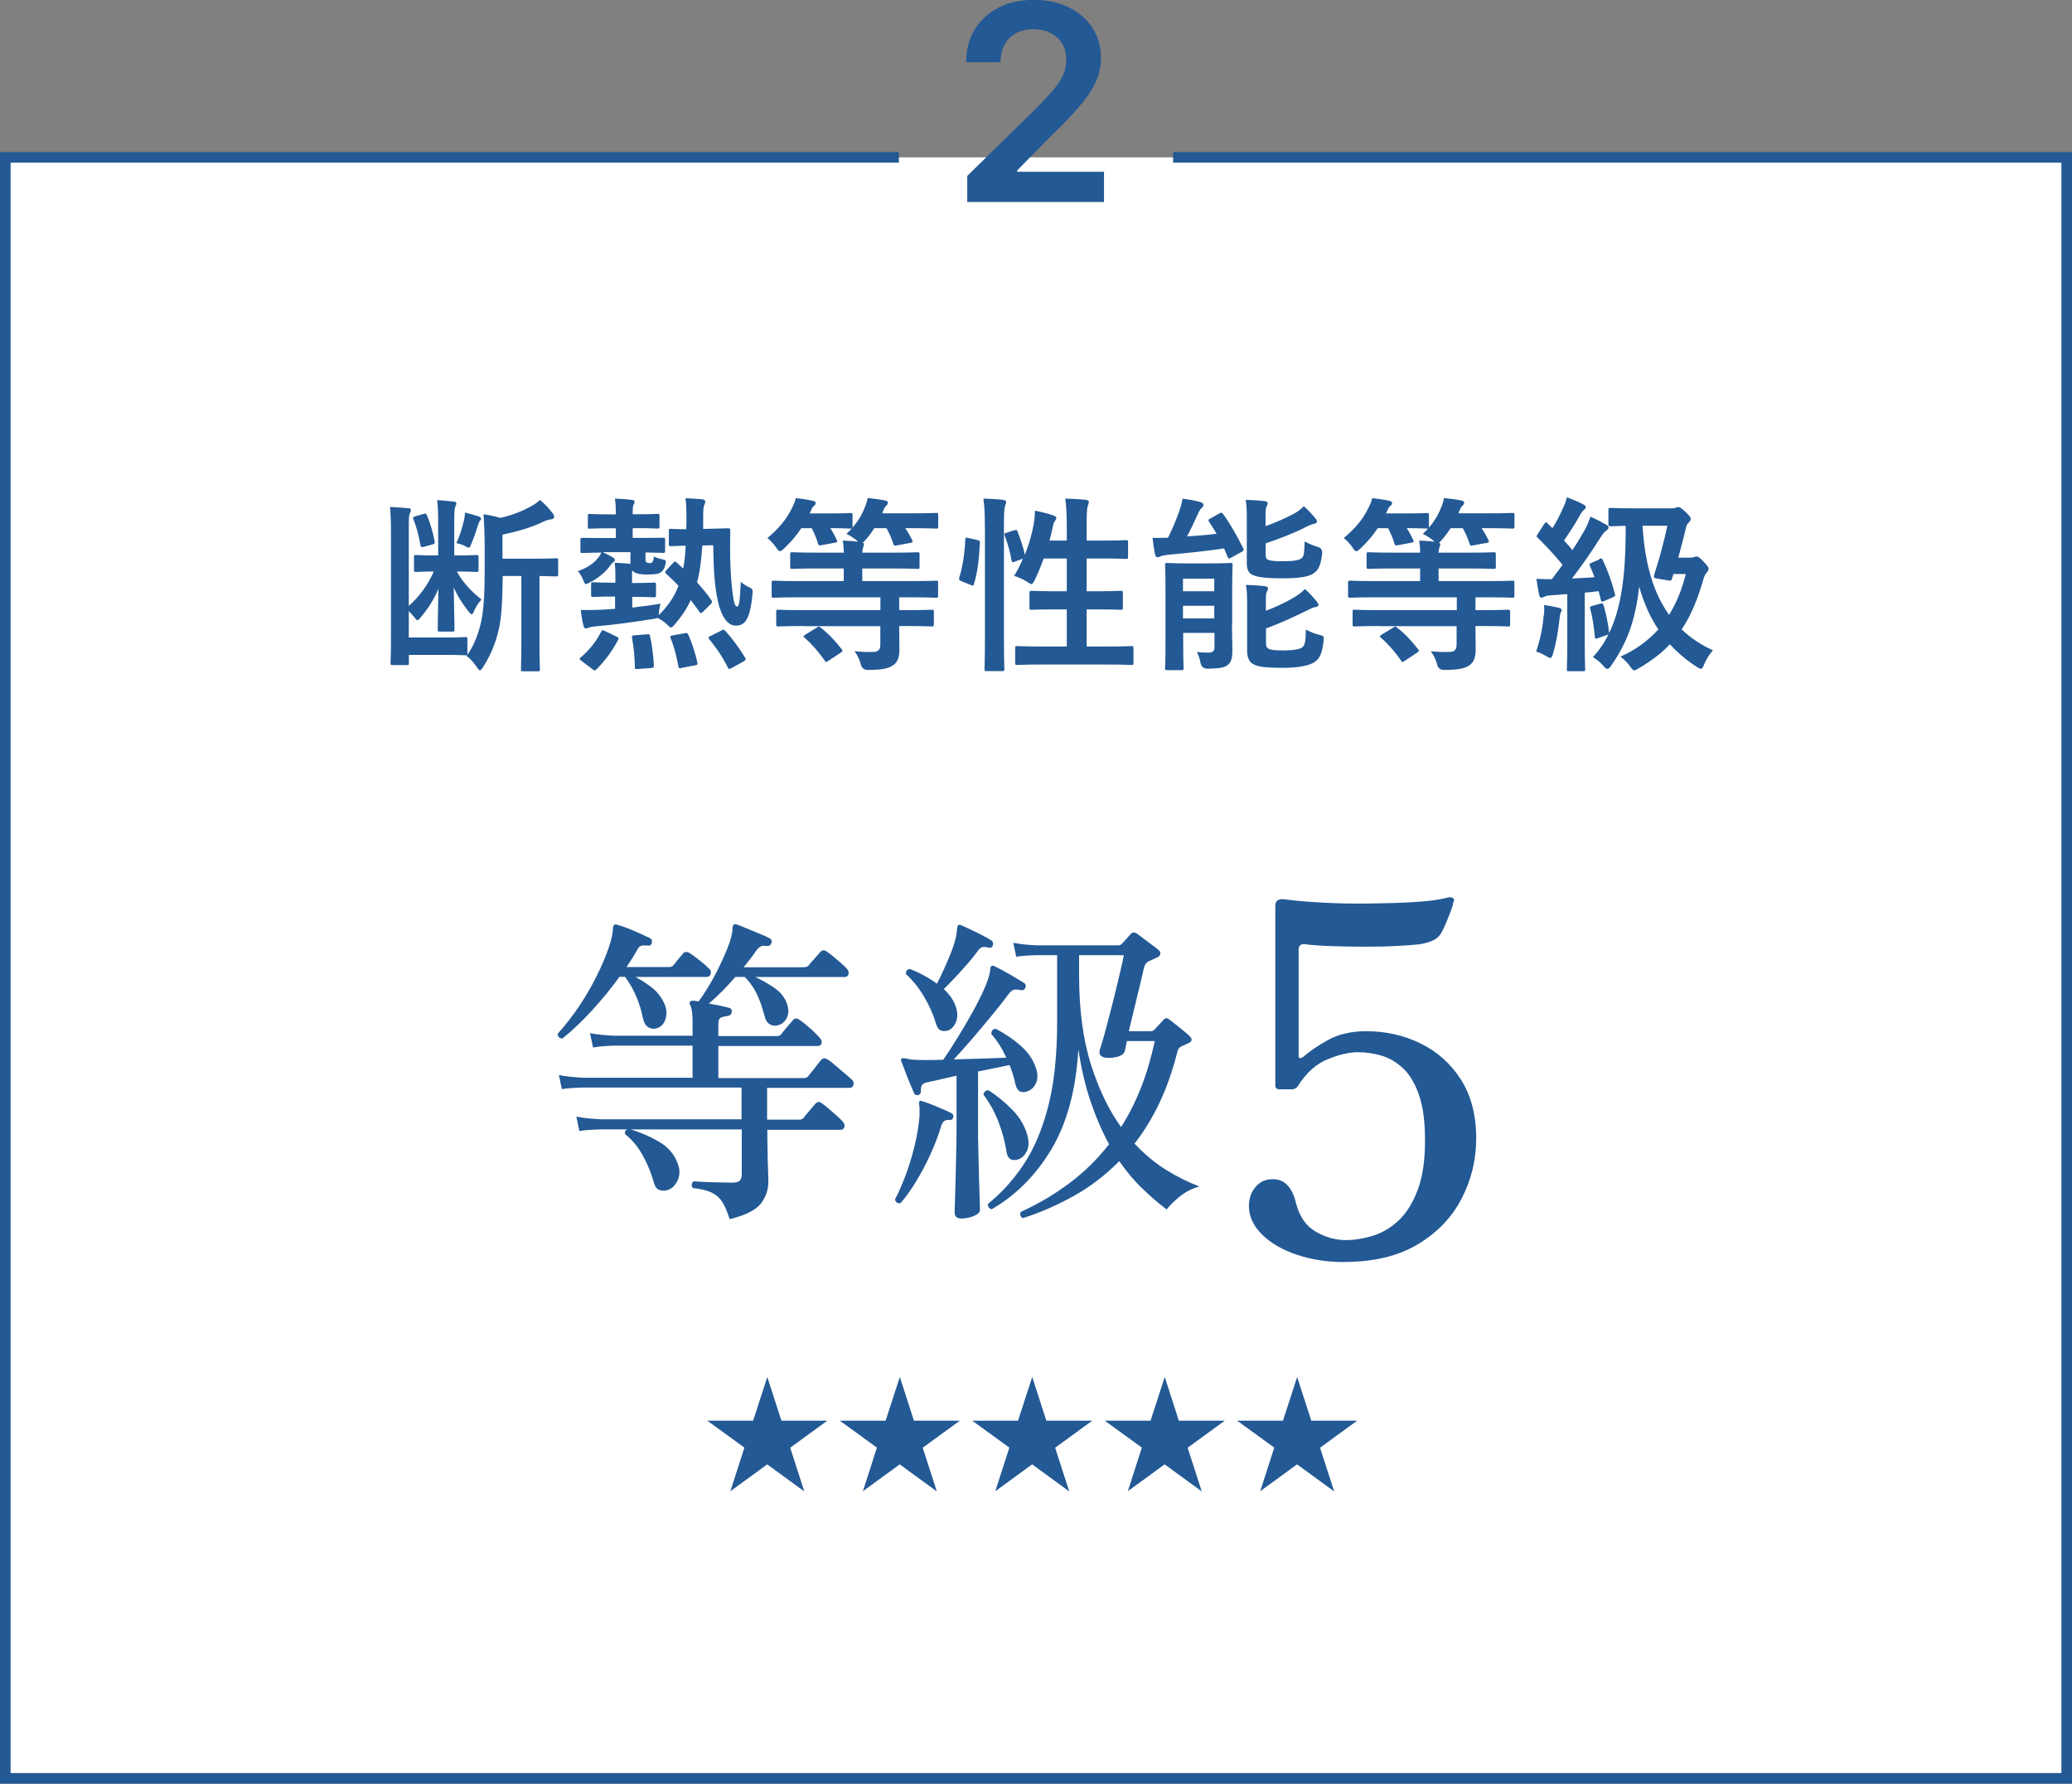 <?xml version="1.0" encoding="UTF-8"?>
<svg id="_レイヤー_2" data-name="レイヤー 2" xmlns="http://www.w3.org/2000/svg" viewBox="0 0 195.45 168.21">
  <rect x="0" y="0" width="195.45" height="168.21" fill="#808080" stroke="none"/>
  <defs>
    <style>
      .cls-1 {
        fill: #fff;
        stroke: #235994;
        stroke-miterlimit: 10;
      }

      .cls-2 {
        fill: #235994;
        stroke-width: 0px;
      }
    </style>
  </defs>
  <g id="_レイヤー_1-2" data-name="レイヤー 1">
    <g>
      <polyline class="cls-1" points="84.79 14.84 .5 14.84 .5 167.71 194.95 167.71 194.95 14.84 110.66 14.84"/>
      <g>
        <path class="cls-2" d="M68.89,140.65l1.33-4.13-3.5-2.54h4.32l1.34-4.12,1.33,4.12h4.33l-3.5,2.55,1.33,4.12-3.5-2.55-3.5,2.55Z"/>
        <path class="cls-2" d="M81.39,140.65l1.33-4.13-3.5-2.54h4.32l1.34-4.12,1.33,4.12h4.33l-3.5,2.55,1.33,4.12-3.5-2.55-3.5,2.55Z"/>
        <path class="cls-2" d="M93.88,140.65l1.33-4.13-3.5-2.54h4.32l1.34-4.12,1.33,4.12h4.33l-3.5,2.55,1.33,4.12-3.5-2.55-3.5,2.55Z"/>
        <path class="cls-2" d="M106.38,140.65l1.33-4.13-3.5-2.54h4.32l1.34-4.12,1.33,4.12h4.33l-3.5,2.55,1.33,4.12-3.5-2.55-3.5,2.55Z"/>
        <path class="cls-2" d="M118.87,140.65l1.33-4.13-3.5-2.54h4.32l1.34-4.12,1.33,4.12h4.33l-3.5,2.55,1.33,4.12-3.5-2.55-3.5,2.55Z"/>
      </g>
      <g>
        <path class="cls-2" d="M53.05,97.94c-.14,0-.25-.05-.34-.14-.08-.09-.11-.2-.09-.32.73-.82,1.41-1.69,2.04-2.63.62-.94,1.16-1.87,1.62-2.8.46-.93.83-1.78,1.1-2.56.28-.78.42-1.42.44-1.93,0-.14.03-.24.09-.31.06-.08.17-.09.34-.03.24.06.56.17.95.32.39.15.78.32,1.16.49s.7.32.95.44c.16.08.22.23.18.46-.06.2-.19.29-.4.24-.27-.02-.46-.02-.6.02-.13.03-.26.16-.38.38-.14.27-.3.53-.47.8-.17.27-.35.54-.54.83h3.98c.2,0,.35-.05.43-.15.12-.16.28-.36.46-.58.18-.22.34-.41.46-.55.16-.18.38-.19.64-.03.22.14.53.36.9.66.38.3.68.56.9.78.16.14.22.31.17.51-.05.19-.17.29-.35.29h-6.76c.59.31,1.14.66,1.64,1.07s.88.93,1.15,1.56c.18.51.19.98.03,1.42-.16.44-.45.71-.86.81-.27.06-.51.03-.73-.11-.22-.13-.39-.39-.49-.78-.31-1.53-.88-2.86-1.71-3.98h-.52c-.82,1.12-1.69,2.19-2.63,3.21-.94,1.02-1.86,1.89-2.75,2.6ZM68.81,114.92c-.21-.65-.43-1.17-.67-1.56-.25-.39-.58-.68-1.01-.89s-1.02-.35-1.78-.43c-.16-.24-.13-.46.09-.64.18.02.49.04.92.06.43.02.9.04,1.41.05s.96.02,1.35.02c.33,0,.55-.07.67-.2.12-.13.18-.34.18-.63v-4.19h-10.47c.94.29,1.83.67,2.66,1.16.84.49,1.42,1.15,1.74,1.99.25.61.25,1.16.03,1.64-.22.48-.54.79-.95.93-.27.08-.52.08-.76,0-.25-.08-.42-.3-.52-.64-.27-.96-.63-1.85-1.09-2.66-.46-.82-1-1.47-1.64-1.96-.06-.2,0-.36.18-.46h-2.45c-.86.02-1.54.07-2.05.15l-.28-1.35c.63.12,1.41.2,2.33.25h13.25v-3h-14.9c-.86.02-1.54.07-2.05.15l-.28-1.32c.63.12,1.41.2,2.33.25h10.28v-3.03h-7.34c-.86.02-1.54.08-2.05.18l-.28-1.35c.63.12,1.41.2,2.33.24h7.34v-1.25c0-.8-.07-1.34-.21-1.62-.08-.08-.09-.19-.03-.34.08-.08.18-.11.31-.09.08,0,.16,0,.25.02.08.01.16.03.24.05.53-.71,1.04-1.53,1.53-2.45.49-.92.89-1.79,1.21-2.6s.47-1.44.47-1.87c0-.12.03-.22.09-.31.06-.06.16-.07.31-.03.25.08.56.2.95.37.39.16.78.33,1.18.49.4.16.72.31.96.43.18.1.24.26.18.46-.06.18-.19.28-.4.28-.27-.04-.46-.04-.58.02-.12.05-.27.18-.43.38-.18.27-.38.53-.58.8-.2.27-.42.53-.64.8h5.69c.18,0,.33-.05.43-.15.1-.14.29-.36.55-.64.27-.29.45-.5.55-.64.2-.2.41-.22.61-.06.16.1.37.26.63.47.25.21.5.43.75.64.24.21.42.38.52.5.16.18.22.36.17.54-.05.17-.18.26-.38.26h-8.42c.59.27,1.18.6,1.76.99.58.4.97.86,1.18,1.39.22.55.25,1.03.06,1.42-.18.4-.47.65-.86.75-.26.08-.52.05-.76-.09-.25-.14-.42-.43-.52-.86-.2-.77-.44-1.45-.72-2.02-.28-.57-.65-1.1-1.12-1.59h-.89c-.41.47-.83.92-1.25,1.35-.43.43-.85.82-1.25,1.16.35.06.69.13,1.04.2.35.07.62.14.83.2.22.04.32.17.28.4-.02.2-.14.33-.37.37-.22.02-.43.07-.61.14-.18.07-.28.25-.28.54v1.22h5.51c.18,0,.32-.05.4-.15.1-.14.29-.38.57-.7.28-.33.46-.55.57-.67.16-.18.36-.19.58-.03.16.1.37.26.63.47.25.21.5.44.75.67.24.23.43.42.55.57.16.18.22.36.18.52-.04.16-.16.25-.37.25h-9.37v3.03h8.05c.2,0,.35-.06.43-.18.06-.08.18-.23.35-.44.17-.21.35-.43.52-.66.17-.22.29-.37.35-.43.16-.18.36-.2.58-.06.16.08.4.26.72.54.32.28.63.55.95.81.32.27.53.45.63.55.16.14.22.31.17.5-.05.19-.16.29-.32.29h-7.83v3h3.03c.18,0,.32-.05.4-.15.1-.14.29-.38.57-.7.28-.33.46-.55.57-.67.18-.18.38-.19.58-.03.16.1.37.27.63.49.25.22.51.45.77.67.25.22.44.41.57.55.16.18.22.36.17.54s-.18.26-.38.26h-6.89c0,.53,0,1.14.02,1.84,0,.69.03,1.33.05,1.9.02.57.03.94.03,1.1,0,.82-.24,1.52-.72,2.13-.48.6-1.45,1.09-2.92,1.45Z"/>
        <path class="cls-2" d="M84.97,113.46c-.29.06-.47-.05-.55-.34.31-.57.62-1.29.95-2.14s.62-1.79.87-2.79c.25-1,.42-1.98.5-2.94v-.77c-.02-.12-.03-.21-.03-.28-.04-.16-.03-.28.03-.34.06-.06.15-.06.28,0,.35.1.8.27,1.36.51.56.23,1.01.43,1.36.6.16.08.22.21.18.4-.06.2-.19.29-.4.24-.37-.02-.61.16-.73.55-.27.9-.61,1.81-1.04,2.74-.43.93-.89,1.79-1.38,2.59-.49.8-.96,1.45-1.41,1.96ZM90.72,114.92c-.45,0-.67-.19-.67-.58,0-.1,0-.44.03-1.02.02-.58.04-1.29.06-2.13.02-.84.04-1.69.06-2.56.02-.87.03-1.63.03-2.28v-4.9c-.55.12-1.06.23-1.51.34-.46.1-.83.18-1.12.25-.27.04-.46.12-.58.23-.12.11-.17.32-.15.63,0,.18-.08.31-.25.37-.2.04-.34-.02-.4-.18-.1-.22-.23-.52-.38-.89-.15-.37-.3-.74-.44-1.12-.14-.38-.26-.7-.37-.96-.08-.14-.06-.24.06-.31.06-.02.16-.02.31,0,.1.02.22.05.37.08s.3.05.46.05c.67.04,1.59.04,2.75,0,.41-.59.86-1.29,1.36-2.1.5-.81.98-1.63,1.45-2.48s.85-1.62,1.15-2.33.45-1.24.47-1.61c0-.18.04-.29.12-.31.1-.06.2-.05.31.03.22.1.51.25.86.44.35.19.69.39,1.04.6.35.2.63.38.86.52.16.1.2.26.12.46-.08.18-.22.26-.43.21-.2-.04-.39-.06-.57-.05-.17.01-.35.14-.54.38-.41.55-.92,1.21-1.55,1.97s-1.26,1.53-1.91,2.28c-.65.75-1.24,1.41-1.75,1.96.92-.02,1.83-.05,2.72-.08.9-.03,1.64-.06,2.23-.08-.39-.88-.86-1.62-1.41-2.23,0-.33.14-.49.43-.49.84.43,1.61.95,2.33,1.58.71.62,1.19,1.32,1.44,2.1.2.57.2,1.06,0,1.47-.2.41-.5.66-.89.77-.55.16-.9-.08-1.04-.73-.12-.59-.31-1.18-.55-1.78l-2.97.61v5.23c0,.67,0,1.43.03,2.28.02.85.04,1.67.06,2.48.02.81.04,1.49.06,2.05s.03.9.03,1.03c0,.2-.19.39-.57.55-.38.16-.77.24-1.18.24ZM89.44,97.17c-.22.08-.44.09-.66.02-.21-.07-.37-.27-.47-.6-.25-.84-.61-1.68-1.1-2.52-.49-.85-1.07-1.58-1.74-2.19-.04-.33.09-.49.4-.49.96.39,1.8.85,2.51,1.38.47-.92.9-1.86,1.29-2.83s.59-1.77.61-2.4c.04-.18.08-.29.12-.31.08-.02.17-.01.28.03.22.1.52.24.89.41.37.17.73.35,1.1.54s.65.35.86.49c.14.1.18.26.12.46-.06.18-.19.26-.4.21-.22-.06-.41-.08-.57-.05-.15.03-.3.15-.44.35-.25.35-.56.75-.95,1.19-.39.45-.79.89-1.19,1.32-.41.43-.76.8-1.07,1.1.55.51.93,1.06,1.13,1.65.18.55.19,1.03.02,1.44-.17.41-.41.67-.72.8ZM95.86,109.38c-.53.1-.84-.16-.92-.8-.14-.88-.38-1.78-.72-2.69-.34-.92-.82-1.81-1.45-2.66.02-.14.08-.25.18-.32.1-.07.2-.1.31-.08.8.51,1.55,1.13,2.27,1.87.71.73,1.18,1.56,1.41,2.48.14.59.1,1.09-.14,1.5s-.55.64-.93.7ZM96.51,114.89c-.26-.12-.34-.33-.21-.61,1.59-.71,3.1-1.6,4.51-2.65,1.42-1.05,2.69-2.29,3.81-3.72-.63-1.14-1.2-2.45-1.71-3.93-.51-1.48-.91-3.16-1.19-5.03-.22,3.82-1.07,6.95-2.52,9.4-1.46,2.45-3.34,4.35-5.65,5.69-.29-.08-.4-.26-.34-.52,1.22-.98,2.33-2.19,3.3-3.63.98-1.44,1.76-3.25,2.34-5.45.58-2.19.87-4.89.87-8.09v-6.27h-1.93c-.84.02-1.48.07-1.93.15l-.28-1.32c.57.12,1.31.2,2.2.24h7.71c.14,0,.25-.05.34-.15.1-.1.24-.25.41-.44.17-.19.31-.35.41-.47.16-.18.36-.2.58-.06.14.1.35.26.61.46.26.2.53.4.8.6.26.19.47.35.61.47.16.12.23.26.2.41-.03.15-.15.27-.35.35-.14.06-.28.12-.4.18-.12.06-.24.11-.34.15-.22.1-.38.32-.46.64-.06.31-.17.8-.34,1.48s-.34,1.43-.54,2.23c-.19.81-.37,1.56-.54,2.25h2.02c.1,0,.18-.01.23-.03.05-.02.12-.07.2-.15.02-.02.09-.1.21-.23.12-.13.25-.27.38-.41.13-.14.21-.22.23-.25.16-.18.34-.2.52-.06.25.18.57.44.98.77.41.33.72.59.95.8.31.31.26.54-.12.7-.1.04-.2.09-.31.14s-.2.1-.31.14c-.23.1-.37.32-.43.64-.45,1.76-1.01,3.34-1.68,4.74-.67,1.41-1.45,2.67-2.33,3.8.96,1.02,1.97,1.86,3.03,2.51,1.06.65,2.09,1.16,3.09,1.53-.71.2-1.34.53-1.87.96-.53.44-.94.84-1.22,1.21-.78-.59-1.55-1.25-2.31-1.99-.77-.73-1.48-1.59-2.16-2.57-1.31,1.33-2.74,2.42-4.3,3.29-1.56.87-3.17,1.57-4.82,2.1ZM105.75,106.29c1.45-2.26,2.51-4.97,3.18-8.11h-2.63c-.08.37-.14.66-.18.89-.06.27-.28.45-.64.57-.37.11-.77.15-1.19.11-.51-.08-.68-.36-.52-.83.12-.35.26-.83.43-1.45.16-.62.34-1.3.54-2.04.19-.73.38-1.46.55-2.19.17-.72.33-1.37.46-1.94s.22-.98.26-1.22h-4.22v1.9c0,3.29.38,6.1,1.13,8.45s1.7,4.31,2.85,5.88Z"/>
        <path class="cls-2" d="M126.81,119.02c-1.62,0-3.11-.23-4.48-.69-1.36-.46-2.46-1.09-3.28-1.91-.83-.81-1.24-1.71-1.24-2.69,0-.7.21-1.31.64-1.81.43-.51.99-.74,1.7-.71,1.07.03,1.77.8,2.11,2.3.34,1.26.96,2.14,1.88,2.66.92.52,1.85.78,2.8.78.83,0,1.68-.14,2.57-.41.89-.28,1.7-.76,2.43-1.45.73-.69,1.33-1.65,1.79-2.87.46-1.22.69-2.77.69-4.64s-.19-3.21-.57-4.32c-.38-1.1-.89-1.94-1.51-2.52-.63-.58-1.31-.98-2.04-1.19-.73-.21-1.47-.32-2.2-.32-.83,0-1.78.22-2.87.67-1.09.44-2.03,1.29-2.82,2.55-.12.18-.31.28-.55.28h-1.15c-.28,0-.41-.12-.41-.37v-16.94c0-.49.31-.69.92-.6.89.12,2.04.22,3.47.3,1.42.08,2.91.11,4.45.09,1.54-.02,2.98-.06,4.29-.14,1.32-.08,2.31-.21,2.98-.39.34-.09.57-.08.69.05.06.03.08.1.05.21-.03.11-.06.19-.09.25,0,.12-.07.37-.21.73s-.29.75-.46,1.15c-.17.4-.31.7-.44.92-.18.31-.44.54-.76.69-.32.15-.74.28-1.26.37-.52.06-1.24.11-2.16.16s-1.91.07-2.98.07-2.1-.02-3.1-.05c-.99-.03-1.84-.09-2.55-.18-.43-.06-.64.11-.64.5v10.05c0,.21.14.25.41.09.58-.52,1.37-1.06,2.36-1.61.99-.55,2.2-.83,3.6-.83,1.84,0,3.54.38,5.12,1.15,1.58.77,2.85,1.9,3.81,3.4.96,1.5,1.45,3.35,1.45,5.55,0,2.02-.46,3.92-1.38,5.69-.92,1.78-2.3,3.21-4.15,4.32-1.85,1.1-4.15,1.65-6.91,1.65Z"/>
      </g>
      <g>
        <path class="cls-2" d="M43.11,53.93c.6,1.08,1.4,1.88,2.31,2.61-.34.37-.57.76-.75,1.19-.05.12-.11.2-.18.2s-.16-.09-.3-.27c-.53-.69-1-1.37-1.39-2.26.02,1.81.07,3,.07,3.96,0,.18-.02.2-.2.2h-1.17c-.2,0-.21-.02-.21-.2,0-.94.04-2.1.07-3.85-.43,1.08-1.05,1.97-1.72,2.77-.12.14-.2.21-.27.21s-.14-.09-.28-.27c-.18-.23-.36-.43-.53-.59v2.49h3.54c1.3,0,1.71-.04,1.79-.04.18,0,.2.02.2.2v1.33c0,.09,0,.11-.02.16.71-.98,1.21-2.36,1.42-3.69.16-1.1.23-2.11.23-4.51v-1.94c0-1.05-.04-2.1-.11-3.13.62.09,1.03.18,1.6.34,1.14-.27,2.02-.62,2.81-1.05.39-.21.64-.39.92-.64.43.35.85.8,1.21,1.28.09.11.12.2.12.34,0,.11-.11.18-.27.2-.21.04-.41.07-.71.21-.94.48-2.31.91-3.89,1.24v2.27h2.65c1.71,0,2.31-.04,2.42-.04.16,0,.18.02.18.2v1.31c0,.18-.02.2-.18.2-.09,0-.51-.02-1.58-.04v6.32c0,1.69.04,2.36.04,2.47,0,.18-.02.2-.18.2h-1.4c-.2,0-.21-.02-.21-.2,0-.11.04-.78.04-2.47v-6.32h-1.76c-.02,2.08-.09,3.71-.34,4.9-.28,1.31-.76,2.5-1.49,3.66-.14.21-.23.34-.32.34-.07,0-.16-.11-.3-.32-.25-.39-.57-.73-.96-1.05l.05-.07s-.07.02-.16.02-.57-.04-1.79-.04h-3.54v.76c0,.18,0,.2-.18.2h-1.35c-.18,0-.2-.02-.2-.2,0-.12.04-.85.04-2.33v-9.82c0-1.14-.02-1.72-.09-2.56.52.02,1.24.07,1.76.12.14.02.21.07.21.16,0,.12-.04.2-.11.34-.07.18-.09.37-.09,1.58v7.14c1.03-.94,1.72-1.86,2.36-3.25-1.17,0-1.56.04-1.67.04-.18,0-.2-.02-.2-.21v-1.19c0-.18.02-.2.2-.2.11,0,.51.04,1.78.04h.3v-3.25c0-.76-.02-1.26-.09-1.97.51.04,1.1.09,1.53.14.2.02.28.07.28.18,0,.07-.04.14-.09.27-.05.14-.11.28-.11,1.24v3.39h.3c1.28,0,1.67-.04,1.79-.04.18,0,.2.02.2.2v1.19c0,.2-.02.21-.2.21-.12,0-.52-.04-1.79-.04h-.05ZM39.98,48.46c.2-.05.23-.02.3.16.32.76.55,1.54.71,2.4.04.23.02.27-.18.32l-.83.23c-.21.05-.28.05-.32-.16-.14-.83-.39-1.81-.66-2.42-.07-.18-.05-.23.18-.3l.8-.23ZM43.78,49.01c.04-.18.07-.39.09-.67.44.11,1.03.27,1.3.37.12.05.21.12.21.23,0,.09-.04.12-.11.16-.05.07-.11.2-.18.41-.18.59-.39,1.24-.67,1.87-.07.2-.12.27-.21.27-.05,0-.14-.04-.27-.11-.25-.16-.57-.25-.89-.32.34-.73.53-1.4.73-2.2Z"/>
        <path class="cls-2" d="M56.9,52.1c.34.14.62.3.85.43.18.11.25.2.25.27s-.02.12-.12.2c-.11.07-.23.21-.32.34-.44.62-1.15,1.19-1.9,1.58-.2.09-.3.16-.37.16-.12,0-.18-.11-.28-.39-.14-.35-.32-.64-.5-.82.98-.35,1.62-.83,2.01-1.39.09-.12.14-.23.2-.37-1.24.02-1.71.04-1.79.04-.16,0-.18-.02-.18-.2v-1.05c0-.16.02-.18.18-.18.11,0,.62.02,2.15.02h1.01v-.92h-.52c-1.37,0-1.81.04-1.92.04-.18,0-.2-.02-.2-.2v-.99c0-.18.02-.2.2-.2.11,0,.55.04,1.92.04h.52c0-.69-.02-1.1-.09-1.49.57.02,1.15.07,1.58.12.18.02.28.07.28.16,0,.11-.04.18-.09.28-.07.16-.09.37-.09.92h.43c1.37,0,1.79-.04,1.9-.04.18,0,.2.02.2.2v.99c0,.18-.02.2-.2.2-.11,0-.53-.04-1.9-.04h-.43v.92h.71c1.53,0,2.04-.02,2.15-.02.18,0,.2.02.2.18v1.05c0,.18-.02.2-.2.2-.11,0-.53-.02-1.65-.04v.62c0,.2.02.28.14.34.09.04.2.04.28.04.11,0,.2-.04.25-.12.09-.14.11-.37.11-.5.23.11.5.2.75.25.41.09.44.11.34.53-.07.27-.14.44-.3.6-.21.23-.48.32-1.42.32-.8,0-1.23-.14-1.4-.39-.02.12-.02.28-.02.5v.69h.27c1.28,0,1.69-.04,1.79-.04.18,0,.2.02.2.2v.99c0,.18-.02.2-.2.2-.11,0-.52-.04-1.79-.04h-.25v1.01c.89-.11,1.78-.21,2.66-.37-.05.2-.12.52-.14.85l-.02.23c.87-.85,1.47-1.72,1.86-2.77-.37-.39-.75-.76-1.15-1.12-.07-.07-.11-.11-.11-.14,0-.05.04-.11.12-.2l.6-.66c.18-.18.2-.21.32-.11l.67.6c.12-.64.2-1.35.23-2.15-.98.02-1.28.05-1.39.05-.18,0-.2-.02-.2-.2v-1.26c0-.18.02-.18.2-.18.09,0,.43.04,1.44.04.02-.3.02-.59.02-.91,0-.99-.02-1.53-.09-2.01.57.02,1,.04,1.53.09.21.02.34.11.34.2,0,.12-.05.25-.11.39-.07.16-.09.46-.09,1.23v.98l.85-.02c1.05-.02,1.4-.04,1.51-.04.16,0,.2.04.2.21-.02.71-.02,1.33-.02,1.9,0,.89.05,2.29.16,3.32.16,1.62.3,1.95.51,1.95.16,0,.25-.34.34-2.33.21.2.53.39.8.52.36.18.34.23.3.64-.23,2.5-.76,2.97-1.58,2.97s-1.4-.99-1.69-2.34c-.3-1.4-.41-3.02-.43-5.24l-1.03.02c-.09,1.39-.23,2.5-.5,3.48.48.53.94,1.08,1.31,1.62.05.09.11.16.11.21s-.04.12-.12.21l-.71.71c-.2.18-.23.2-.35.04-.29-.39-.55-.76-.83-1.12-.37.8-.85,1.53-1.49,2.27-.18.21-.27.32-.37.32-.09,0-.2-.11-.41-.32-.25-.23-.57-.44-.87-.59-.07.04-.2.07-.53.12-1.78.28-3.55.53-5.12.66-.44.04-.66.07-.78.12-.11.04-.21.09-.32.09s-.2-.09-.23-.25c-.12-.44-.2-.98-.25-1.49.67.02,1.12.02,1.92-.02.44-.02.87-.05,1.31-.09v-1.15h-.27c-1.28,0-1.69.04-1.79.04-.18,0-.2-.02-.2-.2v-.99c0-.18.02-.2.2-.2.11,0,.51.04,1.79.04h.3v-.66c0-.57-.02-.89-.07-1.21.44,0,1.12.05,1.49.09v-1.1h-2.58ZM58.12,60.02c.25.12.25.14.18.34-.57,1.07-1.23,1.94-2.02,2.75-.07.07-.12.11-.18.11s-.11-.04-.21-.11l-1.03-.78c-.23-.18-.23-.21-.07-.34.78-.67,1.46-1.49,1.92-2.43.09-.16.11-.14.37-.04l1.05.5ZM60.17,63.09c-.25.02-.28.02-.28-.18-.02-.98-.11-1.86-.27-2.75-.04-.2.02-.23.27-.25l1.15-.09c.23-.02.25,0,.28.18.21.92.3,1.83.36,2.75,0,.18-.04.23-.25.25l-1.26.09ZM64.31,63c-.25.04-.28.02-.32-.16-.18-.94-.37-1.79-.73-2.65-.07-.18-.04-.23.21-.27l1.1-.2c.21-.04.27-.05.36.14.36.8.66,1.76.85,2.61.04.18.02.23-.23.28l-1.24.23ZM68.02,59.47c.21-.11.27-.11.39.02.69.75,1.35,1.67,1.88,2.54.09.16.07.21-.14.34l-1.15.64c-.21.11-.27.11-.34-.05-.5-1.01-1.1-1.88-1.76-2.68-.11-.14-.11-.2.12-.3l1-.5Z"/>
        <path class="cls-2" d="M75.75,59.04c-1.65,0-2.22.04-2.33.04-.18,0-.2-.02-.2-.2v-1.17c0-.2.02-.21.2-.21.11,0,.67.04,2.33.04h7.3v-1.21h-7.81c-1.6,0-2.13.04-2.24.04-.2,0-.21-.02-.21-.2v-1.21c0-.18.02-.2.21-.2.11,0,.64.04,2.24.04h4.35v-1.19h-2.38c-1.74,0-2.36.04-2.47.04-.18,0-.2-.02-.2-.2v-1.17c0-.18.02-.2.2-.2.11,0,.73.04,2.47.04h2.38c0-.48-.04-.82-.09-1.14.51.02,1.03.05,1.44.11l-.12-.12c-.34-.28-.67-.48-.98-.62.18-.16.36-.34.5-.5h-.12c-.11,0-.57-.04-1.9-.04.25.35.43.73.62,1.12.07.16.05.21-.18.25l-1.24.23c-.27.05-.3.04-.36-.16-.12-.46-.36-.98-.59-1.44h-.98c-.44.67-.96,1.28-1.63,1.92-.18.16-.28.25-.39.25s-.2-.11-.36-.35c-.25-.37-.55-.67-.82-.89,1.05-.89,1.78-1.71,2.36-2.91.12-.25.23-.48.32-.85.5.05,1.12.14,1.62.25.18.04.25.12.25.21,0,.11-.07.21-.16.28-.11.07-.18.18-.28.43-.05.09-.09.18-.12.27h1.79c1.46,0,1.94-.04,2.04-.04.2,0,.21.02.21.21v1.17c.5-.59.87-1.17,1.14-1.88.11-.23.21-.53.29-.91.55.05,1.22.14,1.65.23.2.04.25.12.25.2,0,.11-.05.2-.14.28s-.18.21-.27.41c-.05.11-.09.21-.12.32h2.72c1.67,0,2.25-.04,2.36-.04.18,0,.2.02.2.21v1.07c0,.18-.02.2-.2.2-.11,0-.69-.04-2.36-.04h-.55c.25.35.46.73.66,1.14.07.16.04.21-.2.25l-1.23.23c-.27.05-.3.04-.36-.16-.16-.5-.37-.99-.64-1.46h-1.14c-.25.37-.51.75-.85,1.12-.11.12-.18.2-.25.25.07.04.12.09.12.14,0,.11-.04.18-.07.27-.04.11-.09.27-.09.53h2.75c1.76,0,2.36-.04,2.47-.04.16,0,.18.02.18.2v1.17c0,.18-.02.2-.18.2-.11,0-.71-.04-2.47-.04h-2.75v1.19h4.71c1.6,0,2.15-.04,2.26-.04.16,0,.18.02.18.2v1.21c0,.18-.02.2-.18.2-.11,0-.66-.04-2.26-.04h-1.23v1.21h.73c1.67,0,2.24-.04,2.34-.04.18,0,.2.02.2.21v1.17c0,.18-.02.2-.2.2-.11,0-.67-.04-2.34-.04h-.73v.27c0,.62.02,1.3.02,1.88,0,.71-.11,1.21-.59,1.55-.41.28-.98.44-2.38.44q-.55,0-.67-.53c-.11-.43-.32-.85-.59-1.24.66.07,1.1.09,1.72.07.51,0,.71-.18.71-.71v-1.72h-7.3ZM77.03,59.2c.11-.07.16-.11.21-.11s.09.04.16.09c.71.55,1.35,1.21,1.99,2.04.12.14.12.18-.07.32l-1.15.76c-.25.16-.27.18-.36.02-.55-.8-1.23-1.58-1.92-2.18-.14-.12-.12-.16.09-.3l1.05-.64Z"/>
        <path class="cls-2" d="M92.18,50.93c.23.05.27.09.25.28-.07,1.46-.21,2.79-.57,3.89-.05.18-.09.14-.28.07l-.89-.36c-.23-.09-.25-.18-.2-.35.3-.96.5-2.18.57-3.61,0-.18.04-.16.28-.11l.83.18ZM92.9,49.7c0-1.26-.02-1.83-.14-2.68.67.02,1.28.05,1.87.12.18.02.28.11.28.2,0,.12-.04.21-.09.34-.09.23-.12.67-.12,1.97v10.32c0,2.01.04,3.02.04,3.11,0,.2-.02.21-.2.21h-1.47c-.18,0-.2-.02-.2-.21,0-.09.04-1.1.04-3.09v-10.28ZM95.67,50.02c.2-.07.25-.05.32.11.25.68.53,1.46.69,2.19.37-.96.67-1.97.83-2.88.05-.32.11-.75.12-1.28.59.11,1.35.32,1.71.44.23.09.3.16.3.25,0,.12-.04.16-.11.25-.11.14-.18.34-.21.55-.09.43-.2.87-.32,1.33h1.63v-1.28c0-1.26-.04-1.81-.14-2.68.67.02,1.33.05,1.94.12.18.02.28.09.28.18,0,.12-.05.23-.09.36-.09.27-.12.67-.12,1.97v1.33h1.49c1.58,0,2.11-.04,2.22-.04.18,0,.2.02.2.2v1.37c0,.18-.02.2-.2.2-.11,0-.64-.04-2.22-.04h-1.49v3.09h.96c1.6,0,2.15-.04,2.26-.04.18,0,.2.02.2.2v1.39c0,.18-.02.2-.2.2-.11,0-.66-.04-2.26-.04h-.96v3.5h1.79c1.74,0,2.33-.04,2.43-.04.18,0,.2.02.2.2v1.37c0,.2-.02.21-.2.21-.11,0-.69-.04-2.43-.04h-5.9c-1.74,0-2.34.04-2.43.04-.18,0-.2-.02-.2-.21v-1.37c0-.18.02-.2.2-.2.09,0,.69.04,2.43.04h2.24v-3.5h-1.07c-1.6,0-2.13.04-2.25.04-.18,0-.2-.02-.2-.2v-1.39c0-.18.02-.2.2-.2.12,0,.66.04,2.25.04h1.07v-3.09h-2.18c-.25.71-.55,1.42-.85,2.04-.14.27-.21.37-.32.37-.07,0-.18-.07-.34-.18-.41-.27-.91-.48-1.28-.59.3-.48.59-1.03.83-1.62l-.75.27c-.23.09-.28.09-.32-.11-.14-.82-.37-1.63-.64-2.31-.07-.2-.05-.23.18-.3l.69-.23Z"/>
        <path class="cls-2" d="M115.02,48.41c.2-.11.27-.05.37.09.69.94,1.33,2.11,1.87,3.18.09.18.07.25-.12.36l-1.01.55c-.2.12-.25.11-.34-.09l-.32-.78c-1.67.25-3.52.44-5.31.6-.34.04-.57.09-.71.16-.09.04-.16.07-.27.07s-.18-.07-.23-.28c-.09-.48-.18-1.03-.23-1.54.46,0,1,0,1.46-.02.44-.87.83-1.86,1.05-2.47.14-.41.23-.71.32-1.21.71.09,1.17.18,1.69.32.2.07.28.14.28.27s-.09.23-.2.32c-.09.07-.2.23-.32.52-.28.62-.67,1.46-1.03,2.13.96-.07,1.9-.14,2.79-.25-.23-.39-.46-.76-.71-1.14-.11-.16-.07-.21.12-.3l.85-.48ZM116.21,58.85c0,.91.04,1.86.04,2.42,0,.6-.04,1.08-.39,1.4-.28.25-.62.37-1.95.39q-.55,0-.66-.53c-.09-.44-.2-.75-.35-1.05.41.05.64.07,1.07.07s.59-.14.59-.53v-1.33h-2.95v1.15c0,1.4.04,2.08.04,2.18,0,.16-.02.18-.2.18h-1.35c-.18,0-.2-.02-.2-.18,0-.12.04-.75.04-2.18v-5.33c0-1.44-.04-2.1-.04-2.22,0-.18.02-.2.2-.2.12,0,.57.04,1.88.04h2.22c1.31,0,1.76-.04,1.87-.04.18,0,.2.02.2.2,0,.11-.04.89-.04,2.38v3.18ZM111.59,54.57v1.19h2.95v-1.19h-2.95ZM114.54,58.32v-1.19h-2.95v1.19h2.95ZM119.4,49.61c.98-.35,1.83-.73,2.61-1.14.41-.21.73-.48.98-.73.44.39.78.76,1.08,1.14.12.12.16.21.16.3,0,.11-.11.18-.25.21-.2.04-.46.14-.82.32-1.1.57-2.4,1.07-3.77,1.53v1.05c0,.32.05.44.3.53.21.07.62.11,1.35.11.94,0,1.56-.09,1.78-.32.21-.21.21-.57.25-1.55.36.21.82.39,1.24.52q.43.12.41.6c-.12,1.07-.32,1.56-.82,1.9-.5.35-1.51.46-2.97.46-1.26,0-2.22-.07-2.72-.3-.41-.16-.6-.5-.6-1.15v-4.21c0-.76-.02-1.24-.11-1.74.57.02,1.19.05,1.78.12.2.02.3.09.3.2,0,.12-.05.2-.11.3-.07.16-.09.3-.09.98v.87ZM119.42,60.62c0,.34.05.48.32.6.21.09.66.12,1.42.12.69,0,1.49-.09,1.72-.32.27-.28.27-.69.3-1.65.36.2.82.39,1.28.5.44.11.44.12.39.59-.12,1.1-.34,1.62-.83,1.97-.46.32-1.51.55-2.95.55-1.31,0-2.27-.05-2.81-.32-.39-.2-.62-.59-.62-1.3v-4.48c0-.76-.02-1.23-.11-1.72.57.02,1.19.05,1.78.12.2.04.3.09.3.21s-.05.21-.11.32c-.07.14-.09.25-.09.94v.85c.96-.36,1.95-.83,2.72-1.3.41-.25.71-.48.96-.75.44.37.78.78,1.1,1.15.12.16.18.25.18.34,0,.11-.12.2-.28.21-.2.02-.44.14-.8.32-1.22.59-2.45,1.19-3.87,1.69v1.33Z"/>
        <path class="cls-2" d="M130.12,59.04c-1.65,0-2.22.04-2.33.04-.18,0-.2-.02-.2-.2v-1.17c0-.2.02-.21.2-.21.11,0,.67.04,2.33.04h7.3v-1.21h-7.81c-1.6,0-2.13.04-2.24.04-.2,0-.21-.02-.21-.2v-1.21c0-.18.02-.2.21-.2.11,0,.64.04,2.24.04h4.35v-1.19h-2.38c-1.74,0-2.36.04-2.47.04-.18,0-.2-.02-.2-.2v-1.17c0-.18.02-.2.2-.2.11,0,.73.04,2.47.04h2.38c0-.48-.04-.82-.09-1.14.51.02,1.03.05,1.44.11l-.12-.12c-.34-.28-.68-.48-.98-.62.18-.16.36-.34.5-.5h-.12c-.11,0-.57-.04-1.9-.04.25.35.43.73.62,1.12.07.16.05.21-.18.25l-1.24.23c-.27.05-.3.04-.36-.16-.12-.46-.36-.98-.59-1.44h-.98c-.44.67-.96,1.28-1.63,1.92-.18.16-.28.25-.39.25s-.2-.11-.36-.35c-.25-.37-.55-.67-.82-.89,1.05-.89,1.78-1.71,2.36-2.91.12-.25.23-.48.32-.85.5.05,1.12.14,1.62.25.18.04.25.12.25.21,0,.11-.07.21-.16.28-.11.07-.18.18-.28.43-.05.09-.09.18-.12.27h1.79c1.46,0,1.94-.04,2.04-.04.2,0,.21.02.21.21v1.17c.5-.59.87-1.17,1.14-1.88.11-.23.21-.53.28-.91.55.05,1.23.14,1.65.23.2.04.25.12.25.2,0,.11-.05.2-.14.28s-.18.21-.27.41c-.05.11-.09.21-.12.32h2.72c1.67,0,2.25-.04,2.36-.04.18,0,.2.02.2.21v1.07c0,.18-.02.2-.2.2-.11,0-.69-.04-2.36-.04h-.55c.25.35.46.73.66,1.14.07.16.04.21-.2.25l-1.23.23c-.27.05-.3.04-.36-.16-.16-.5-.37-.99-.64-1.46h-1.14c-.25.37-.51.75-.85,1.12-.11.12-.18.2-.25.25.07.04.12.09.12.14,0,.11-.04.18-.07.27-.04.11-.09.27-.09.53h2.75c1.76,0,2.36-.04,2.47-.04.16,0,.18.02.18.2v1.17c0,.18-.02.2-.18.2-.11,0-.71-.04-2.47-.04h-2.75v1.19h4.71c1.6,0,2.15-.04,2.26-.04.16,0,.18.02.18.2v1.21c0,.18-.02.2-.18.2-.11,0-.66-.04-2.26-.04h-1.23v1.21h.73c1.67,0,2.24-.04,2.34-.04.18,0,.2.02.2.21v1.17c0,.18-.02.2-.2.2-.11,0-.67-.04-2.34-.04h-.73v.27c0,.62.02,1.3.02,1.88,0,.71-.11,1.21-.59,1.55-.41.28-.98.44-2.38.44q-.55,0-.67-.53c-.11-.43-.32-.85-.59-1.24.66.07,1.1.09,1.72.07.51,0,.71-.18.71-.71v-1.72h-7.3ZM131.4,59.2c.11-.07.16-.11.21-.11s.09.04.16.09c.71.55,1.35,1.21,1.99,2.04.12.14.12.18-.07.32l-1.15.76c-.25.16-.27.18-.36.02-.55-.8-1.23-1.58-1.92-2.18-.14-.12-.12-.16.09-.3l1.05-.64Z"/>
        <path class="cls-2" d="M150.83,52.72c.23-.09.27-.09.35.09.52,1.07.87,2.13,1.16,3.2.05.2,0,.21-.21.32l-.83.36c-.21.09-.27.05-.3-.14l-.2-.8c-.44.05-.89.11-1.31.14v4.88c0,1.63.04,2.24.04,2.33,0,.18-.02.2-.2.2h-1.33c-.18,0-.2-.02-.2-.2,0-.11.04-.69.04-2.33v-4.74l-1.54.11c-.3.02-.5.07-.64.14-.07.04-.18.09-.28.09s-.16-.12-.2-.3c-.09-.43-.18-.92-.25-1.49.52.04,1,.05,1.46.04.34-.43.66-.89,1-1.35-.71-.89-1.51-1.74-2.34-2.56-.16-.12-.11-.18.02-.37l.59-.92c.07-.11.12-.16.18-.16.04,0,.09.04.16.11.14.16.3.3.44.44.37-.59.67-1.15.96-1.81.23-.48.32-.76.41-1.1.48.18,1.1.43,1.53.66.2.11.25.18.25.28,0,.09-.07.16-.16.23-.14.11-.21.2-.34.43-.55.98-1.01,1.69-1.56,2.47.28.3.55.6.8.91.41-.62.8-1.28,1.17-1.92.21-.39.39-.83.53-1.23.55.23,1.08.52,1.49.76.16.09.21.16.21.27,0,.12-.09.2-.2.27-.18.11-.32.3-.59.71-.89,1.42-1.85,2.77-2.66,3.82.69-.04,1.4-.07,2.13-.12-.14-.37-.28-.73-.44-1.08-.07-.18-.05-.2.2-.3l.69-.3ZM145.63,58.05c.04-.34.05-.6.02-.99.44.05,1.1.2,1.38.25.2.05.28.12.28.21s-.04.16-.09.25c-.05.09-.07.3-.11.59-.11,1.05-.32,2.31-.62,3.3-.09.28-.14.39-.27.39-.07,0-.18-.07-.34-.16-.28-.18-.71-.36-.98-.44.39-1.15.62-2.24.71-3.39ZM159.47,52.58c.2,0,.27-.02.35-.05.09-.04.12-.05.23-.05s.25.05.69.53c.34.36.43.5.43.62,0,.11-.04.2-.12.3-.12.12-.23.27-.34.6-.55,1.92-1.17,3.48-2.08,4.83.82.78,1.79,1.44,2.95,1.97-.36.41-.62.82-.83,1.33-.12.28-.18.41-.3.41-.09,0-.21-.07-.43-.2-.92-.6-1.76-1.3-2.5-2.11-.78.83-1.74,1.56-2.93,2.26-.21.12-.34.2-.44.2s-.2-.11-.37-.36c-.25-.37-.59-.67-.92-.94,1.46-.64,2.63-1.53,3.57-2.56-.75-1.12-1.35-2.43-1.81-4.05-.34,3.11-1.07,5.2-2.66,7.5-.14.18-.23.27-.34.27-.09,0-.2-.09-.37-.28-.28-.34-.62-.6-1-.83.59-.62,1.08-1.33,1.47-2.13l-.98.34c-.25.09-.28.07-.3-.11-.07-.85-.23-1.95-.44-2.65-.05-.2,0-.23.21-.28l.75-.21c.21-.05.23-.04.3.16.2.59.44,1.72.53,2.61,1.12-2.31,1.53-5.35,1.56-9.31v-.8c-.98.02-1.33.04-1.42.04-.2,0-.21-.02-.21-.2v-1.33c0-.18.02-.2.21-.2.11,0,.6.04,2.17.04h3.57c.23,0,.37-.04.44-.07.07-.04.12-.05.21-.05.12,0,.25.05.73.52.36.34.44.5.44.6,0,.09-.07.23-.2.35-.14.12-.2.25-.25.46-.18.78-.43,1.78-.73,2.84h1.16ZM154.94,49.58c.21,3.45.96,6.25,2.5,8.4.73-1.15,1.24-2.47,1.58-3.85h-1.17l-.12.41c-.07.2-.11.25-.35.2l-1.05-.18c-.32-.05-.37-.09-.29-.36.55-1.69.96-3.29,1.24-4.62h-2.34Z"/>
      </g>
      <path class="cls-2" d="M91.24,19.05v-2.46l6.53-6.4c.62-.63,1.14-1.19,1.56-1.68.42-.49.73-.96.94-1.42.21-.46.31-.95.31-1.47,0-.59-.13-1.1-.4-1.53-.27-.43-.64-.75-1.11-.99-.47-.23-1.01-.35-1.61-.35s-1.16.13-1.62.38-.82.61-1.08,1.08c-.25.47-.38,1.02-.38,1.66h-3.24c0-1.19.27-2.23.82-3.11.54-.88,1.3-1.56,2.25-2.05.96-.48,2.06-.72,3.3-.72s2.37.24,3.32.71c.95.47,1.7,1.12,2.23,1.94.53.82.79,1.76.79,2.81,0,.7-.13,1.4-.4,2.07s-.74,1.43-1.42,2.26c-.68.83-1.62,1.83-2.84,3l-3.24,3.29v.13h8.19v2.85h-12.89Z"/>
    </g>
  </g>
</svg>